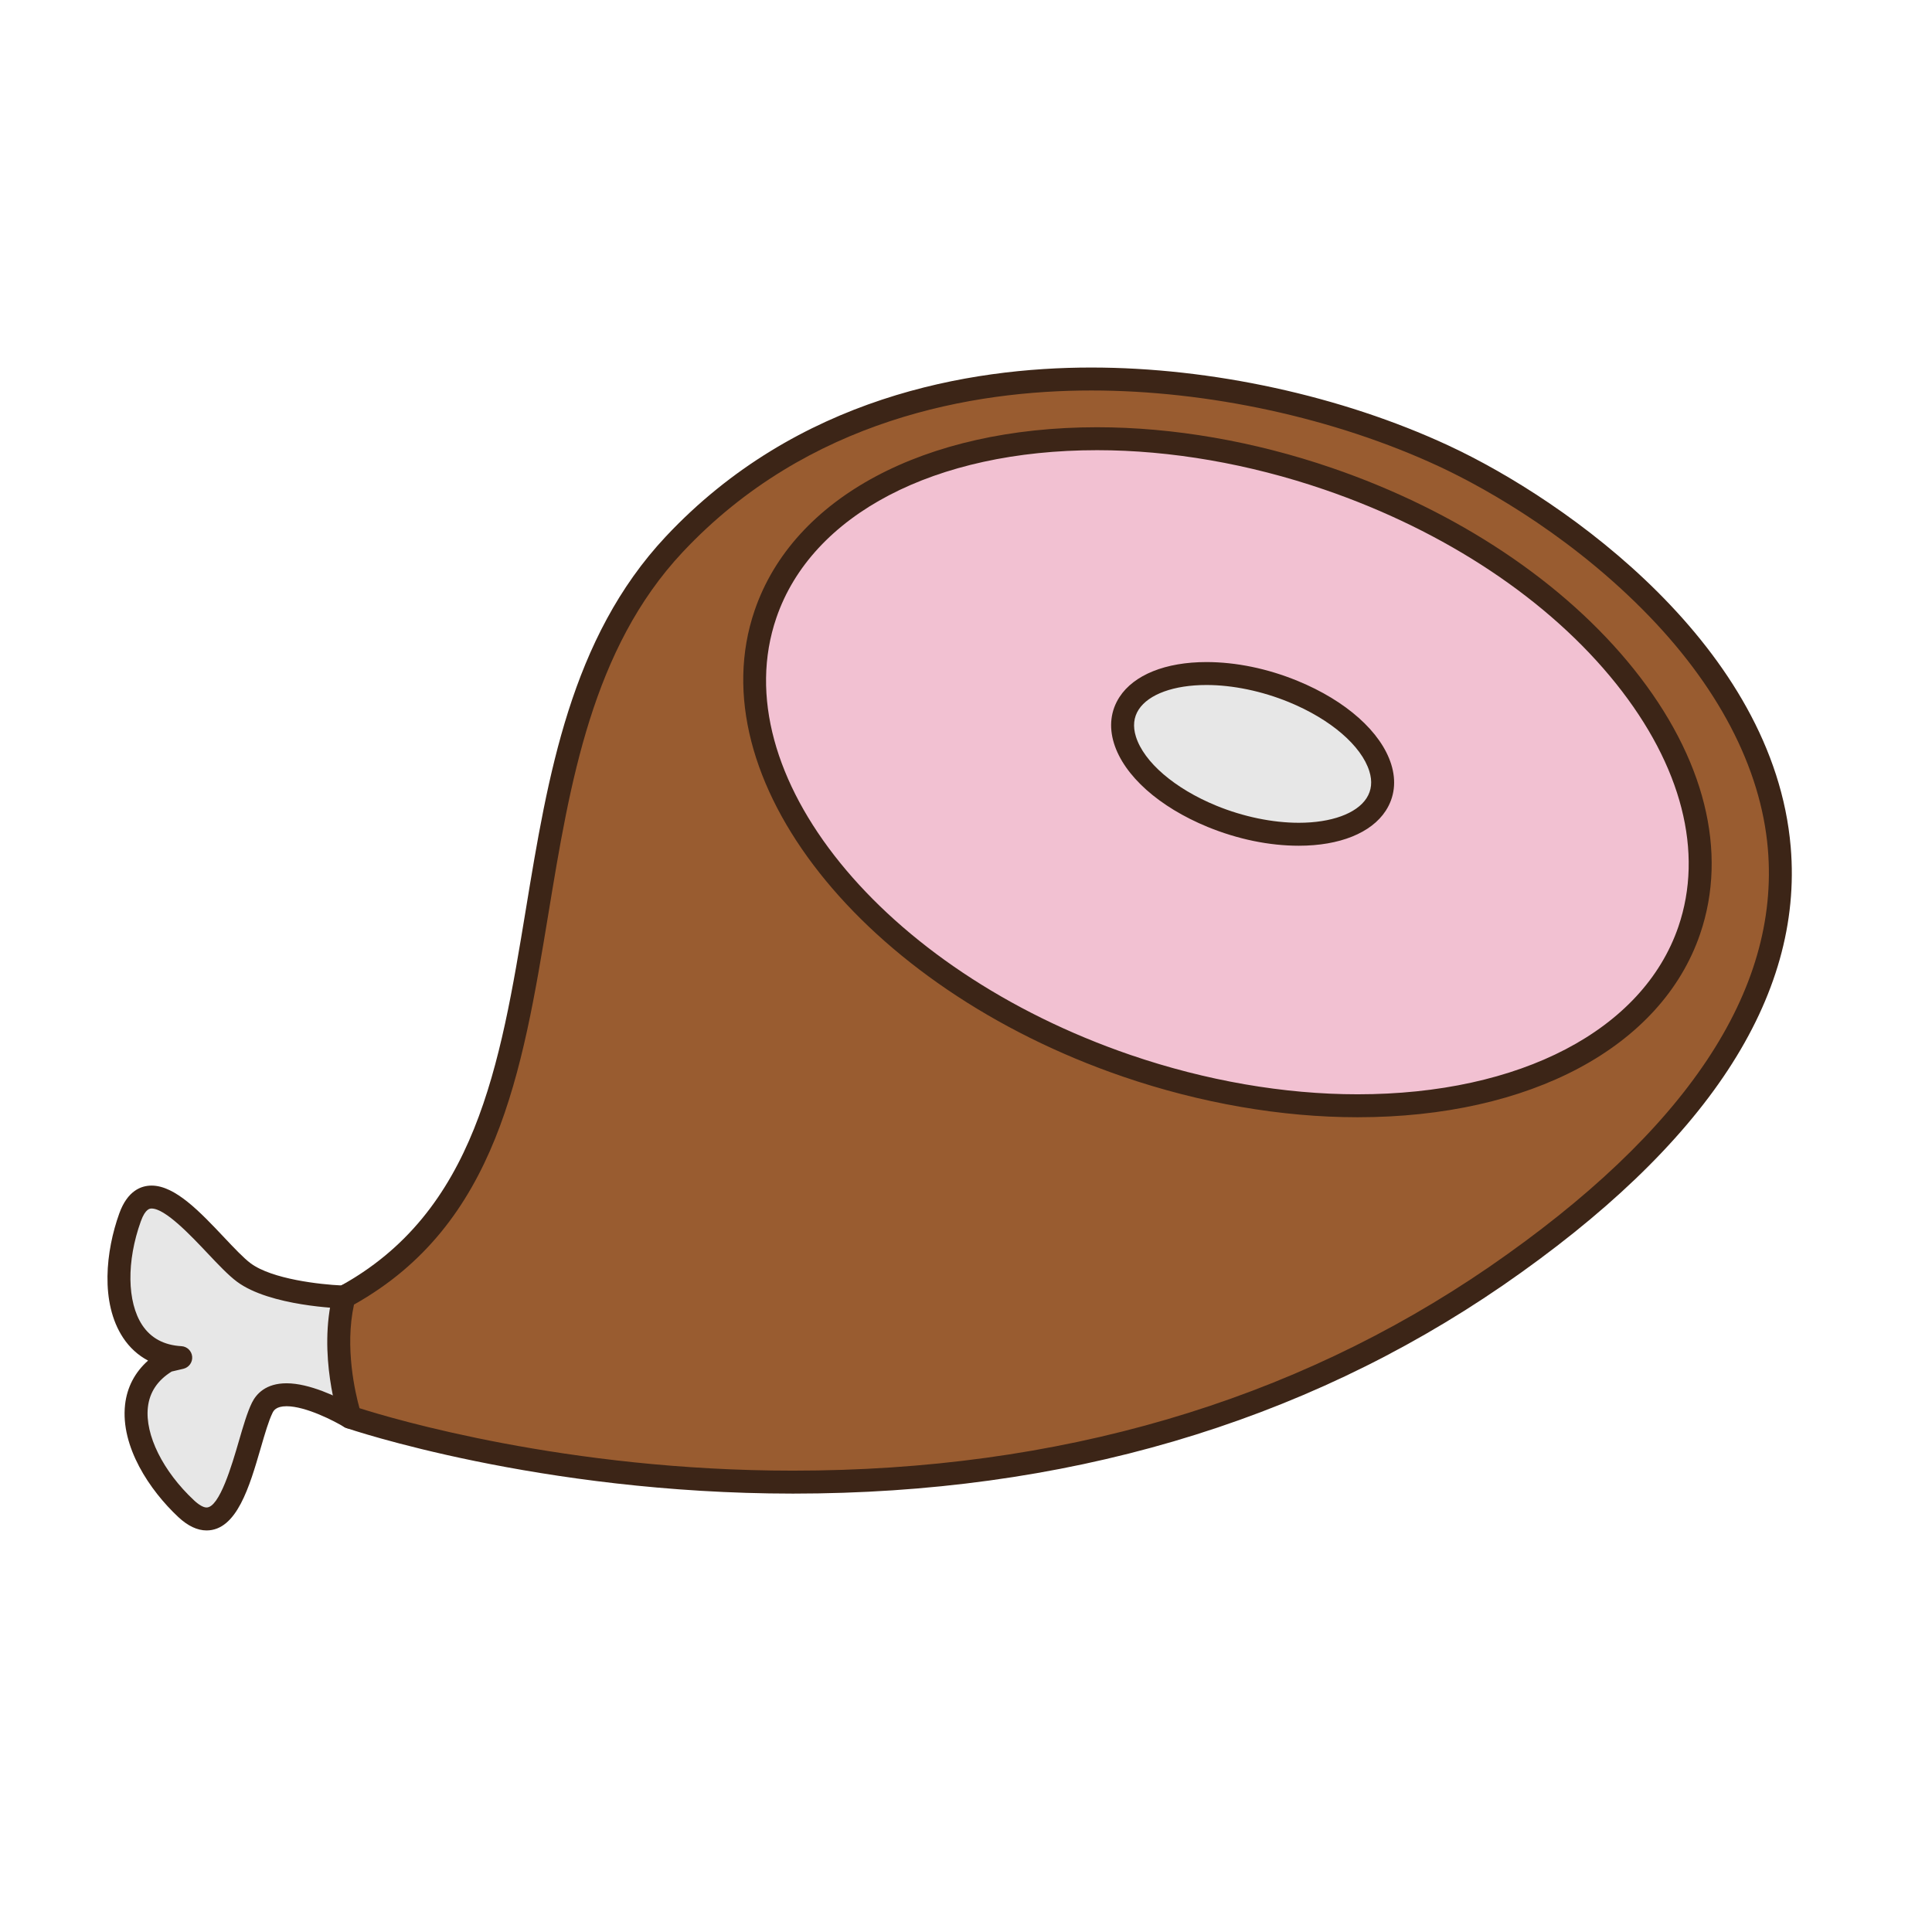 <?xml version="1.0" encoding="utf-8"?>
<!-- Generator: Adobe Illustrator 16.0.0, SVG Export Plug-In . SVG Version: 6.00 Build 0)  -->
<!DOCTYPE svg PUBLIC "-//W3C//DTD SVG 1.1//EN" "http://www.w3.org/Graphics/SVG/1.1/DTD/svg11.dtd">
<svg version="1.1" id="Layer_1" xmlns="http://www.w3.org/2000/svg" xmlns:xlink="http://www.w3.org/1999/xlink" x="0px" y="0px"
	 width="500px" height="500px" viewBox="0 0 500 500" enable-background="new 0 0 500 500" xml:space="preserve">
<g id="Layer_1_copy_57">
	<g>
		<path fill="#E7E7E7" d="M151.513,355.459c0,0-36.893-33.711-62.484-19.797c0,0-18.04-0.469-25.938-6.35
			c-7.899-5.867-23.758-30.02-29.431-14.264c-5.676,15.749-3.702,35.354,13.117,36.301l-3.476,0.821
			c-14.537,8.517-7.355,26.854,4.886,38.285c12.234,11.427,15.327-17.286,19.677-26.119c4.355-8.831,22.772,2.438,22.772,2.438
			C119.694,348.674,151.513,355.459,151.513,355.459z"/>
		<path fill="#3C2517" d="M53.456,396.075c-2.388,0-4.844-1.16-7.294-3.448c-7.459-6.963-14.992-18.26-13.796-29.082
			c0.504-4.513,2.539-8.402,5.954-11.428c-2.593-1.368-4.77-3.35-6.456-5.901c-6.008-9.084-4.454-22.573-0.996-32.172
			c2.146-5.963,5.73-7.215,8.362-7.215c6.107,0,12.557,6.825,18.797,13.433c2.593,2.747,5.043,5.344,6.836,6.676
			c5.557,4.136,18.168,5.498,23.484,5.732c4.366-2.22,9.261-3.342,14.568-3.342c22.978,0,47.126,20.839,50.287,23.658
			c0.801,0.533,1.328,1.443,1.328,2.474c0,1.656-1.428,2.897-3.019,2.97c-0.276,0.082-0.409-0.02-0.615-0.063
			c-0.13-0.031-30.676-6.521-58.69,10.932c-0.951,0.599-2.162,0.603-3.12,0.013c-2.453-1.494-9.915-5.381-14.924-5.381
			c-2.785,0-3.381,1.207-3.634,1.725c-0.985,1.994-1.984,5.423-3.038,9.05C64.576,384.719,61.274,396.075,53.456,396.075z
			 M44.431,354.953c-3.661,2.262-5.728,5.372-6.158,9.249c-0.794,7.118,3.894,16.571,11.941,24.086
			c1.279,1.194,2.428,1.848,3.242,1.848c3.36,0,6.597-11.116,8.335-17.09c1.129-3.887,2.196-7.554,3.408-10.021
			c1.135-2.297,3.609-5.032,8.964-5.032c5.974,0,13.255,3.599,16.43,5.337c19.31-11.447,39.403-12.553,51.061-11.961
			c-9.039-6.624-24.478-16.102-38.737-16.102c-4.605,0-8.8,1.01-12.468,3.008c-0.458,0.246-0.968,0.345-1.498,0.358
			c-0.773-0.021-19.081-0.571-27.631-6.937c-2.203-1.637-4.831-4.416-7.61-7.358c-4.352-4.608-10.931-11.573-14.479-11.573
			c-0.397,0-1.594,0-2.778,3.291c-3.729,10.356-3.589,20.911,0.362,26.885c2.225,3.359,5.632,5.193,10.128,5.447
			c1.475,0.081,2.662,1.234,2.791,2.702c0.131,1.472-0.841,2.812-2.274,3.151L44.431,354.953z"/>
	</g>
	<g>
		<path fill="#995C30" d="M174.479,140.888c-52.662,56.172-17.748,158.135-85.45,194.775c-3.808,14.896,1.608,31.114,1.608,31.114
			s161.849,56.002,296.534-36.51c146.09-100.644,38.3-188.214-13.646-212.316C323.297,94.644,230.722,80.897,174.479,140.888z"/>
		<path fill="#3C2517" d="M205.239,386.543c-0.01,0-0.01,0-0.021,0c-65.769-0.005-115.061-16.793-115.55-16.961
			c-0.876-0.3-1.554-0.991-1.848-1.864c-0.232-0.696-5.646-17.229-1.671-32.79c0.206-0.801,0.739-1.482,1.465-1.875
			c35.534-19.23,41.823-57.355,48.481-97.729c5.686-34.501,11.57-70.182,36.212-96.465c33.898-36.154,78.585-43.743,110.109-43.743
			c31.111,0,64.771,7.342,92.354,20.139c30.875,14.329,84.301,52.347,88.665,103.962c3.296,38.949-21.793,77.131-74.577,113.498
			C336.856,368.434,275.072,386.543,205.239,386.543z M93.039,364.439c8.478,2.705,53.664,16.164,112.18,16.164h0.017
			c68.62,0.004,129.261-17.758,180.256-52.781c50.899-35.065,75.134-71.437,72.033-108.102
			c-1.786-21.045-13.013-42.498-32.474-62.04c-20.969-21.055-43.892-32.914-52.779-37.04
			c-26.824-12.447-59.576-19.584-89.854-19.584c-30.348,0-73.333,7.26-105.774,41.864c-23.409,24.97-29.147,59.744-34.69,93.373
			c-6.828,41.412-13.277,80.549-50.342,101.334C89.183,348.727,91.937,360.473,93.039,364.439z"/>
	</g>
	<g>
		<path fill="#F2C1D2" d="M291.619,275.833c66.009,22.604,131.179,6.918,145.549-35.038c14.37-41.96-27.494-94.304-93.511-116.912
			c-66.005-22.608-131.168-6.925-145.545,35.039C183.746,200.878,225.61,253.218,291.619,275.833z"/>
		<path fill="#3C2517" d="M351.343,289.143c-0.007,0-0.004,0-0.011,0c-19.635,0-40.615-3.629-60.674-10.5
			c-67.453-23.107-110.228-77.245-95.352-120.683c10.011-29.232,43.979-47.39,88.642-47.39c19.628,0,40.61,3.63,60.675,10.504
			c32.455,11.116,60.244,29.639,78.254,52.152c18.318,22.906,24.391,47.243,17.096,68.53
			C429.966,270.986,395.999,289.143,351.343,289.143z M283.948,116.507c-42.049,0-73.861,16.622-83.023,43.376
			c-13.815,40.338,27.303,91.098,91.659,113.141c19.447,6.662,39.763,10.18,58.748,10.18h0.011
			c42.045,0,73.854-16.613,83.018-43.369c6.608-19.3,0.882-41.638-16.119-62.895c-17.314-21.647-44.14-39.493-75.54-50.247
			C323.246,120.031,302.931,116.507,283.948,116.507z"/>
	</g>
	<g>
		<path fill="#E7E7E7" d="M313.666,211.262c17.654,7.232,36.664,5.868,42.467-3.056c5.807-8.926-3.805-22.013-21.452-29.252
			c-17.65-7.233-36.659-5.864-42.466,3.045C286.415,190.926,296.021,204.022,313.666,211.262z"/>
		<path fill="#3C2517" d="M336.132,218.875h-0.005c-7.66,0-15.816-1.684-23.586-4.866c-12.561-5.156-21.624-13.234-24.236-21.609
			c-1.354-4.345-0.865-8.499,1.422-12.016c3.744-5.748,11.94-9.042,22.496-9.042c7.661,0,15.813,1.68,23.584,4.869
			c12.566,5.149,21.629,13.227,24.243,21.603c1.354,4.339,0.862,8.492-1.427,12.016
			C354.883,215.576,346.683,218.875,336.132,218.875z M312.223,177.277c-8.382,0-14.935,2.371-17.521,6.343
			c-1.308,2.012-1.554,4.373-0.731,7.007c2.066,6.61,10.042,13.463,20.825,17.887c6.959,2.854,14.534,4.42,21.332,4.42h0.005
			c8.382,0,14.927-2.371,17.514-6.347c1.312-2.015,1.561-4.375,0.735-7.007c-2.06-6.606-10.046-13.457-20.83-17.88
			C326.592,178.851,319.021,177.277,312.223,177.277z"/>
	</g>
</g>
</svg>
